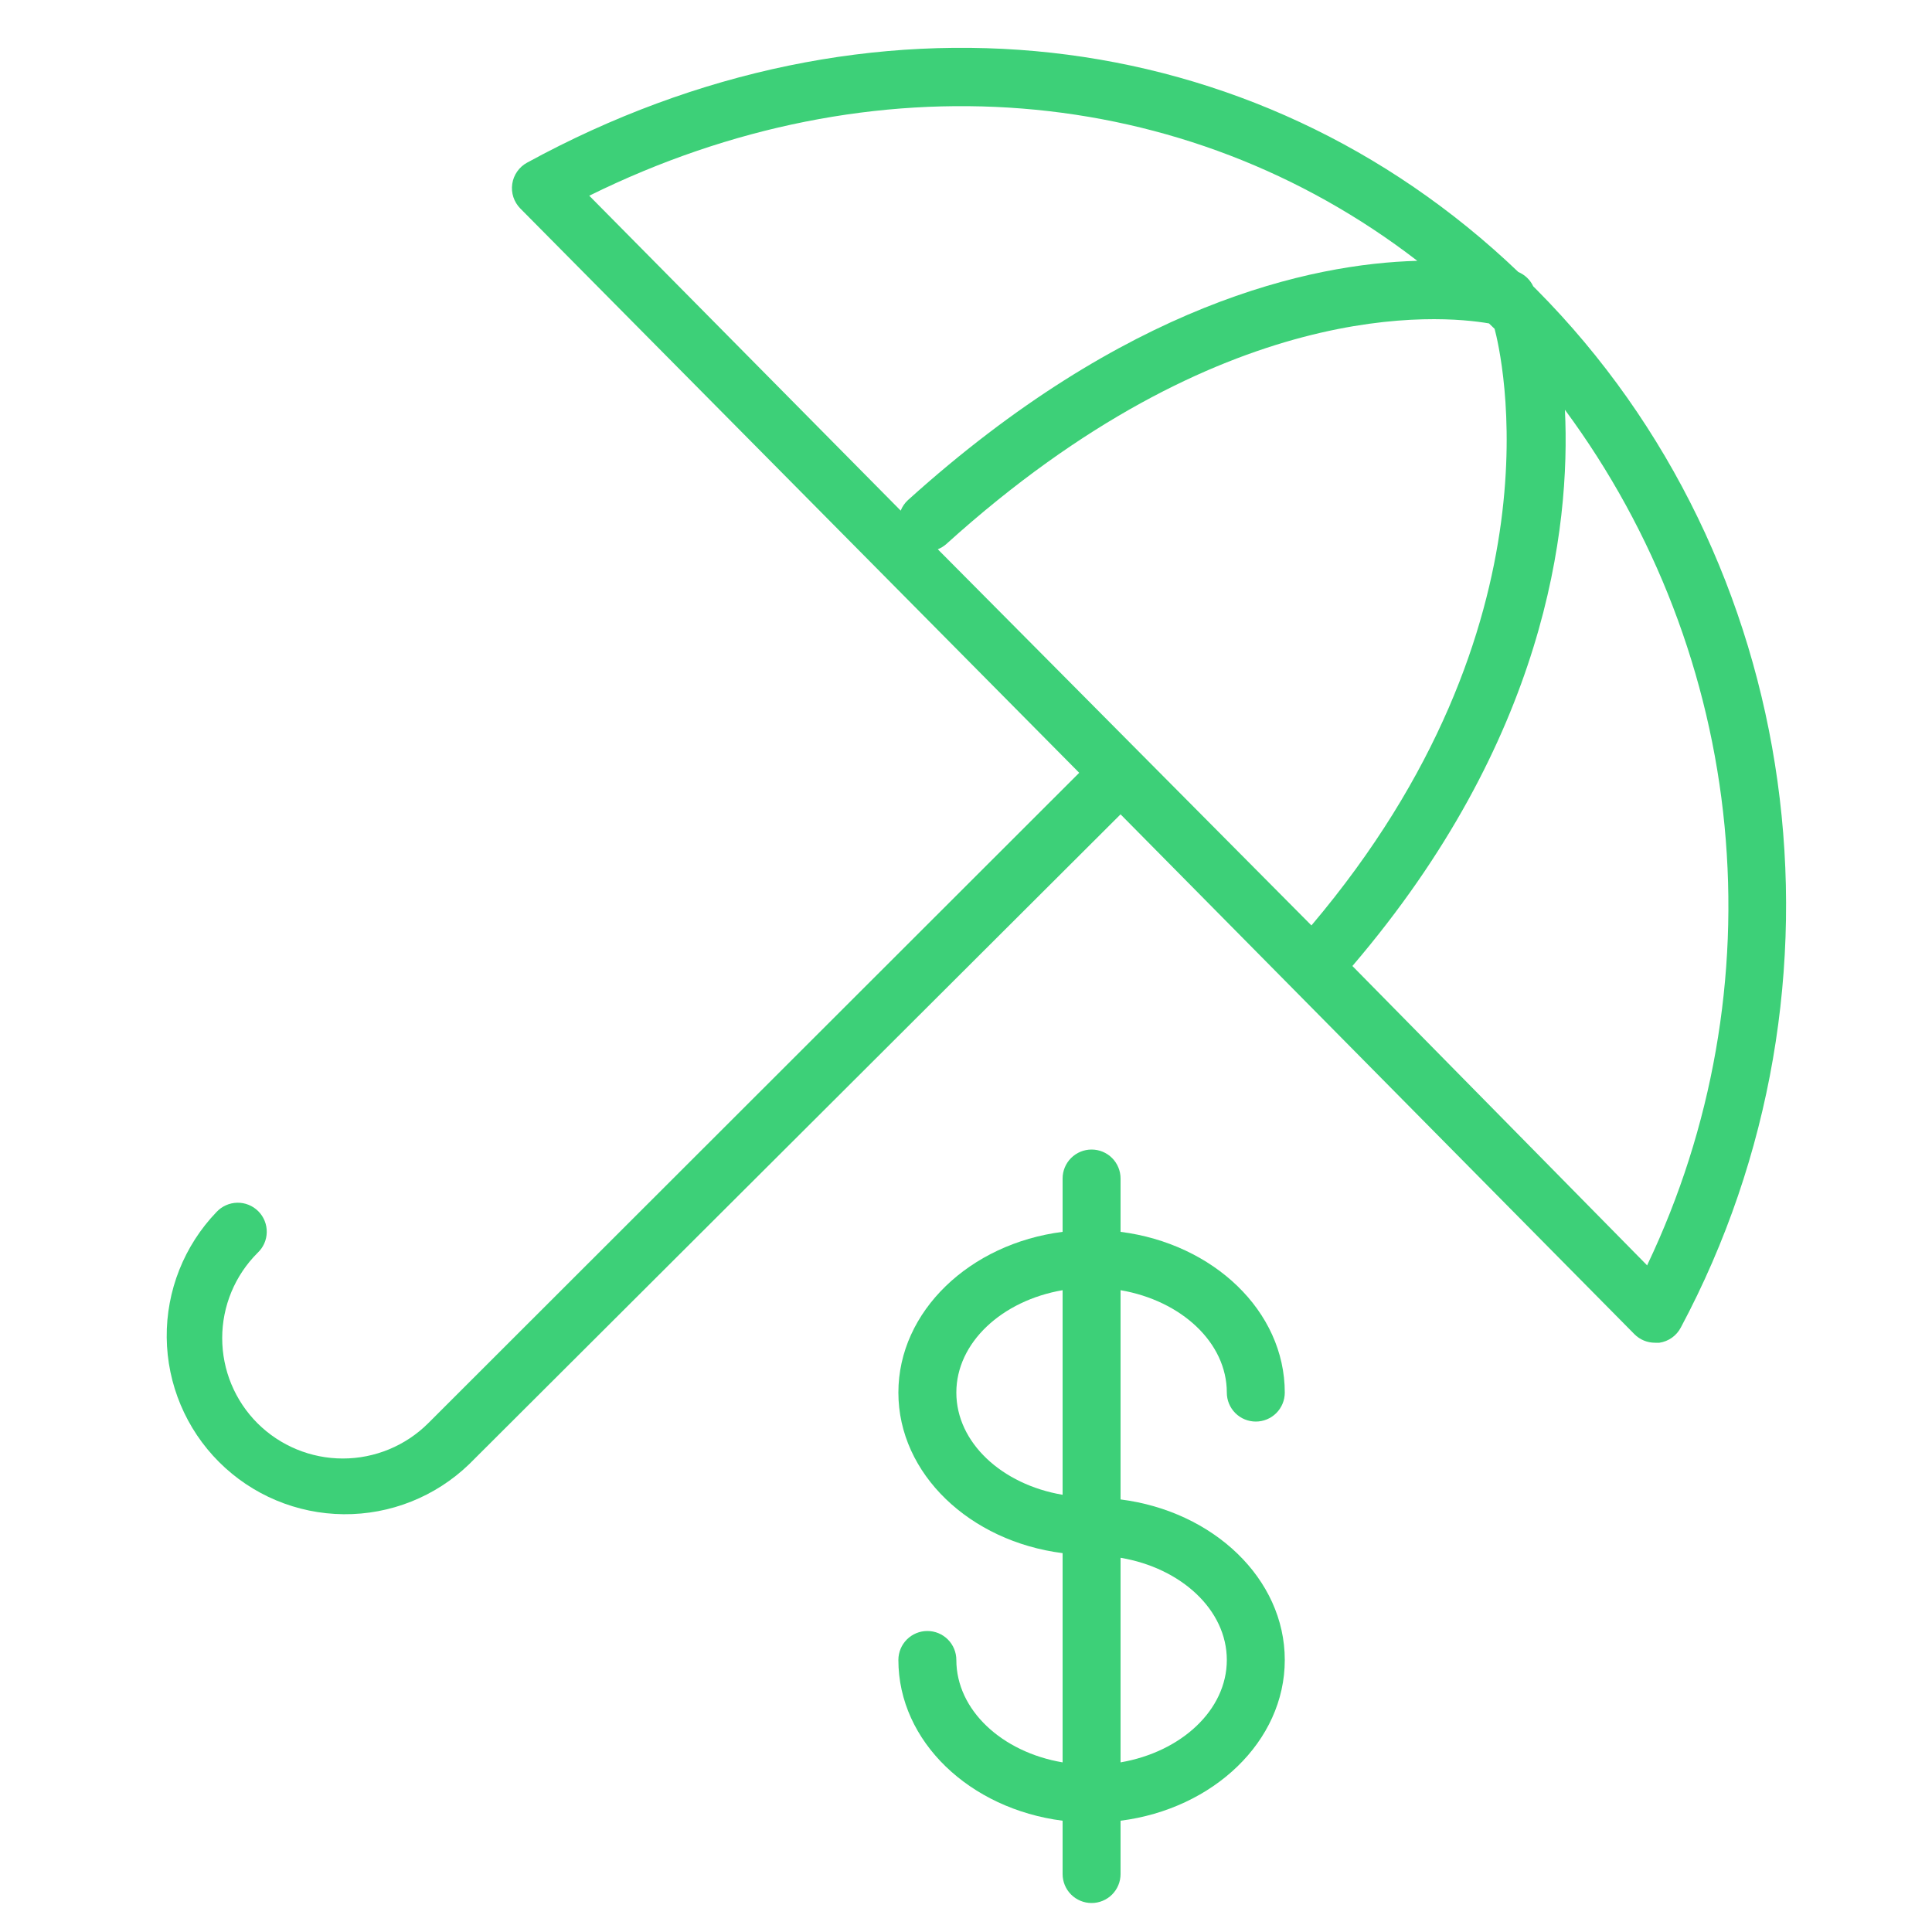 <?xml version="1.0" encoding="UTF-8"?> <svg xmlns="http://www.w3.org/2000/svg" width="100" height="100" viewBox="0 0 100 100" fill="none"> <path d="M79.54 15L79.36 14.82C79.204 14.487 78.929 14.223 78.59 14.08C64.91 1 44.92 -1.22 27.28 8.42C27.076 8.531 26.901 8.688 26.768 8.879C26.635 9.069 26.548 9.288 26.514 9.518C26.48 9.748 26.5 9.982 26.572 10.203C26.645 10.424 26.767 10.625 26.93 10.79L55.86 40L22.16 73.67C20.987 74.837 19.4 75.492 17.745 75.492C16.09 75.492 14.503 74.837 13.33 73.67C12.75 73.091 12.29 72.404 11.976 71.647C11.662 70.891 11.501 70.079 11.501 69.26C11.501 68.441 11.662 67.63 11.976 66.873C12.29 66.116 12.75 65.429 13.33 64.85C13.477 64.713 13.596 64.547 13.678 64.363C13.76 64.179 13.804 63.981 13.807 63.779C13.811 63.578 13.774 63.378 13.698 63.191C13.623 63.004 13.511 62.834 13.368 62.692C13.226 62.55 13.056 62.437 12.869 62.362C12.682 62.286 12.482 62.249 12.281 62.253C12.08 62.257 11.881 62.301 11.697 62.383C11.513 62.465 11.347 62.583 11.21 62.73C9.532 64.474 8.605 66.807 8.629 69.228C8.653 71.648 9.625 73.962 11.337 75.673C13.049 77.384 15.364 78.354 17.785 78.376C20.205 78.398 22.537 77.47 24.28 75.79L58 42.15L84.6 69.06C84.74 69.201 84.907 69.312 85.091 69.388C85.275 69.463 85.471 69.501 85.67 69.5H85.89C86.124 69.466 86.347 69.376 86.54 69.239C86.733 69.101 86.891 68.92 87 68.71C96.45 51 93.38 28.94 79.54 15ZM48.54 28.43C48.701 28.366 48.85 28.275 48.98 28.16C63.26 15.25 74.58 16.31 77.07 16.74L77.36 17.02C77.67 18.18 81.1 32.27 67.88 47.9L48.54 28.43ZM73.36 13.5C67.83 13.65 58.24 15.73 46.99 25.89C46.828 26.04 46.701 26.225 46.62 26.43L30.5 10.13C45.18 2.88 61.33 4.23 73.36 13.5ZM85.26 65.5L70 50C80 38.3 81.3 27.37 81 21.21C85.654 27.507 88.51 34.95 89.262 42.744C90.014 50.538 88.634 58.39 85.27 65.46L85.26 65.5Z" fill="#3DD078"></path> <path d="M63.5 72.08C63.5 72.478 63.658 72.859 63.939 73.141C64.221 73.422 64.602 73.58 65 73.58C65.398 73.58 65.779 73.422 66.061 73.141C66.342 72.859 66.5 72.478 66.5 72.08C66.5 67.86 62.8 64.37 58 63.76V61C58 60.602 57.842 60.221 57.561 59.939C57.279 59.658 56.898 59.5 56.5 59.5C56.102 59.5 55.721 59.658 55.439 59.939C55.158 60.221 55 60.602 55 61V63.76C50.2 64.37 46.5 67.87 46.5 72.08C46.5 76.29 50.2 79.78 55 80.39V91.22C51.86 90.69 49.5 88.51 49.5 85.92C49.5 85.522 49.342 85.141 49.061 84.859C48.779 84.578 48.398 84.42 48 84.42C47.602 84.42 47.221 84.578 46.939 84.859C46.658 85.141 46.5 85.522 46.5 85.92C46.5 90.14 50.2 93.63 55 94.24V97C55 97.398 55.158 97.779 55.439 98.061C55.721 98.342 56.102 98.5 56.5 98.5C56.898 98.5 57.279 98.342 57.561 98.061C57.842 97.779 58 97.398 58 97V94.24C62.8 93.63 66.5 90.13 66.5 85.92C66.5 81.71 62.8 78.22 58 77.61V66.78C61.14 67.32 63.5 69.49 63.5 72.08ZM49.5 72.08C49.5 69.49 51.86 67.32 55 66.78V77.37C51.86 76.84 49.5 74.67 49.5 72.08ZM63.5 85.92C63.5 88.51 61.14 90.68 58 91.22V80.63C61.14 81.16 63.5 83.33 63.5 85.92Z" fill="#3DD078"></path> </svg> 